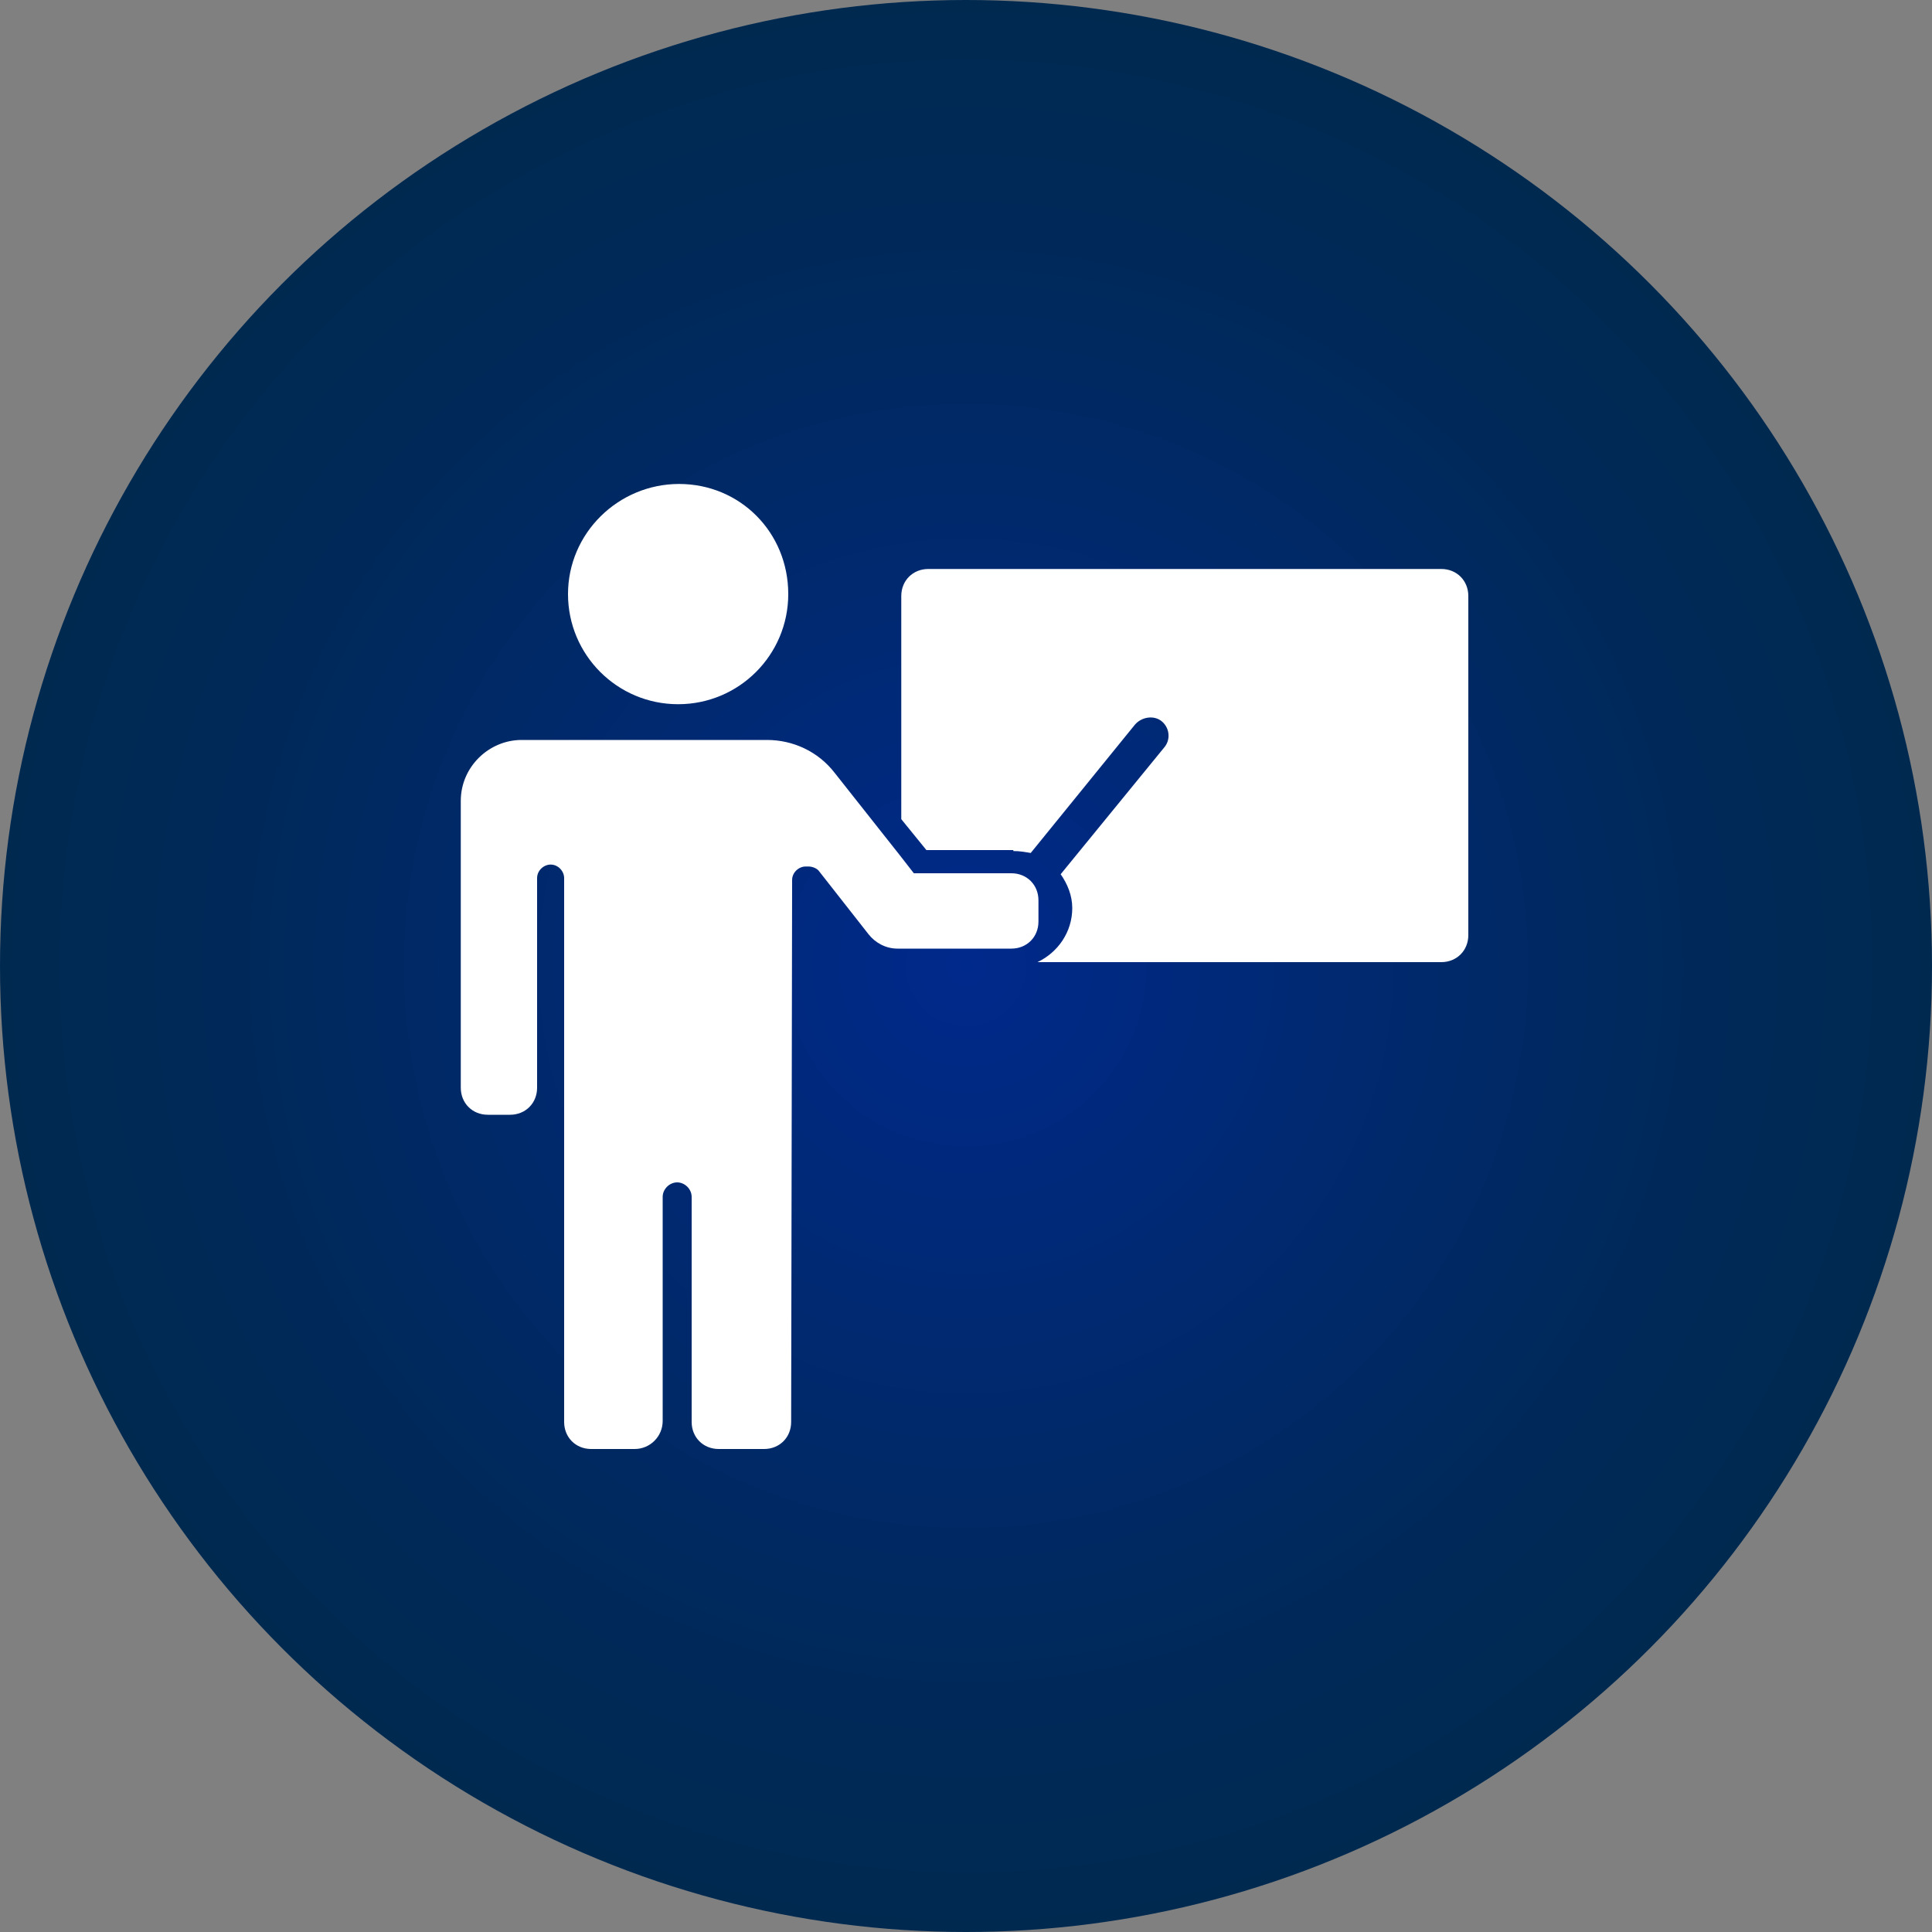 <?xml version="1.0" encoding="utf-8"?>
<!-- Generator: Adobe Illustrator 23.0.3, SVG Export Plug-In . SVG Version: 6.00 Build 0)  -->
<svg version="1.1" id="Layer_1" xmlns="http://www.w3.org/2000/svg" xmlns:xlink="http://www.w3.org/1999/xlink" x="0px" y="0px"
	 viewBox="0 0 200 200" style="enable-background:new 0 0 200 200;" xml:space="preserve">
<rect x="0" y="0" width="200" height="200" fill="#808080" stroke="none"/>
<style type="text/css">
	.st0{fill:url(#SVGID_1_);}
	.st1{fill:#FFFFFF;}
</style>
<radialGradient id="SVGID_1_" cx="100" cy="978" r="100" gradientTransform="matrix(1 0 0 1 0 -878)" gradientUnits="userSpaceOnUse">
	<stop  offset="0" style="stop-color:#00298C"/>
	<stop  offset="0.249" style="stop-color:#00297A"/>
	<stop  offset="0.729" style="stop-color:#00295B"/>
	<stop  offset="1" style="stop-color:#002950"/>
</radialGradient>
<circle class="st0" cx="100" cy="100" r="100"/>
<title>academy_icon</title>
<g>
	<path class="st1" d="M104.9,88.1c0.7,0,1.2,0.1,1.8,0.2l10.8-13.3c0.7-0.8,2-1,2.8-0.3s0.9,1.9,0.2,2.7l-10.7,13.1
		c0.7,1,1.2,2.2,1.2,3.5c0,2.5-1.5,4.6-3.6,5.6h41.8c1.6,0,2.8-1.2,2.8-2.8V61.7c0-1.6-1.2-2.8-2.8-2.8H96.1c-1.6,0-2.8,1.2-2.8,2.8
		v23.1l2.6,3.2H104.9L104.9,88.1z"/>
	<g>
		<path class="st1" d="M81.6,61.5c0,6.3-5.1,11.4-11.4,11.4s-11.4-5.1-11.4-11.4S64,50.1,70.3,50.1S81.6,55.1,81.6,61.5L81.6,61.5z"
			/>
		<path class="st1" d="M81.9,147.2c0,1.6-1.2,2.8-2.8,2.8h-4.7c-1.6,0-2.8-1.2-2.8-2.8v-23.3c0-0.8-0.7-1.5-1.5-1.5
			s-1.5,0.7-1.5,1.5v23.2c0,1.6-1.3,2.9-2.9,2.9h-4.5c-1.6,0-2.8-1.2-2.8-2.8V90.9c0-0.7-0.6-1.4-1.4-1.4c-0.7,0-1.4,0.6-1.4,1.4
			v21.7c0,1.6-1.2,2.8-2.8,2.8h-2.3c-1.6,0-2.8-1.2-2.8-2.8V82.9c0-3.5,2.9-6.3,6.3-6.3h25.4c2.7,0,5.3,1.2,7,3.4l6.8,8.6l1.4,1.8
			c0,0,6.4,0,10.1,0c1.6,0,2.8,1.2,2.8,2.8v2.2c0,1.6-1.2,2.8-2.8,2.8H92.9c-1.2,0-2.3-0.6-3-1.5l-5.1-6.5c-0.2-0.3-0.7-0.5-1.1-0.5
			h-0.3c-0.7,0-1.4,0.6-1.4,1.4L81.9,147.2z"/>
	</g>
</g>
</svg>
